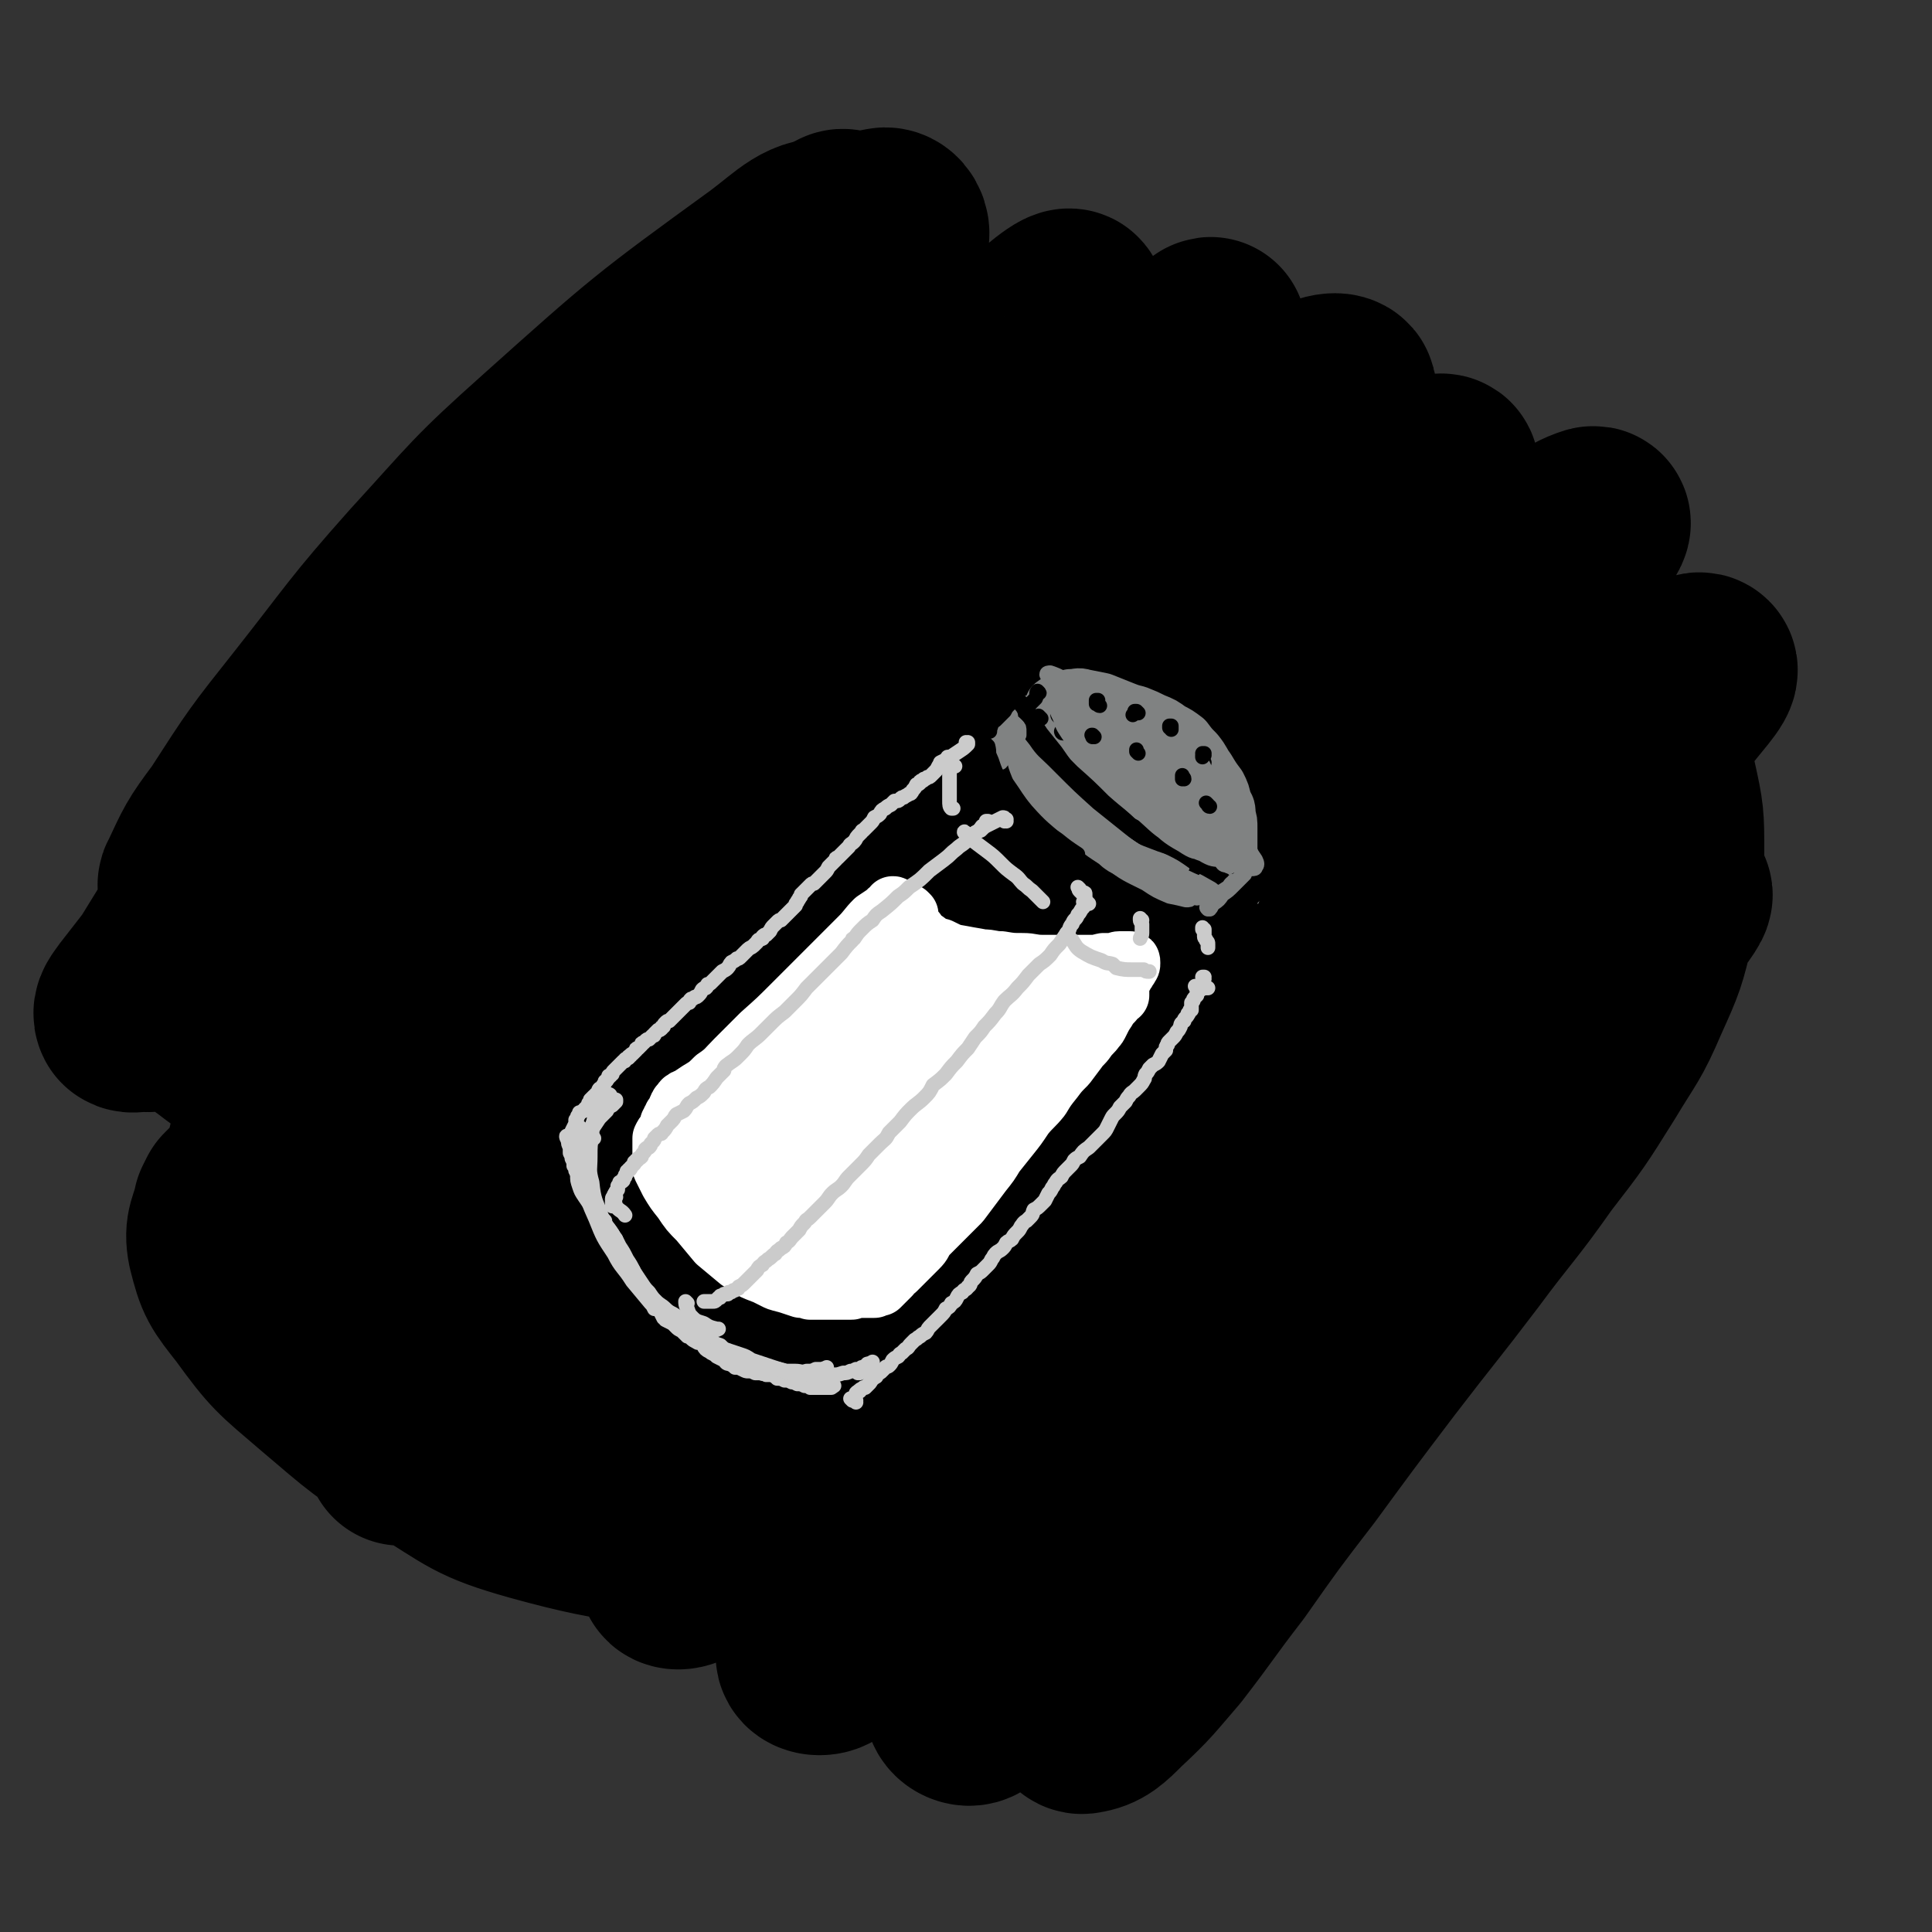 <svg viewBox='0 0 1054 1054' version='1.1' xmlns='http://www.w3.org/2000/svg' xmlns:xlink='http://www.w3.org/1999/xlink'><rect x="0" y="0" width="1054" height="1054" fill="#333333" stroke="none"/><g fill='none' stroke='rgb(0,0,0)' stroke-width='105' stroke-linecap='round' stroke-linejoin='round'><path d='M519,217c0,0 0,-1 -1,-1 -18,13 -18,13 -35,27 -27,23 -26,24 -52,48 -28,27 -30,25 -57,54 -53,57 -52,58 -103,119 -17,21 -16,22 -33,43 -12,15 -20,26 -25,29 -4,2 3,-10 7,-19 12,-22 12,-22 25,-43 19,-33 19,-33 40,-65 25,-40 26,-39 53,-78 7,-10 7,-10 14,-19 26,-35 26,-35 52,-69 35,-47 36,-46 70,-93 7,-10 9,-10 13,-21 1,-3 -1,-7 -4,-7 -8,1 -10,4 -19,9 -18,11 -18,11 -36,23 -27,18 -27,18 -52,37 -30,24 -30,24 -59,49 -30,27 -31,27 -59,56 -29,30 -28,31 -55,63 -25,30 -24,30 -48,61 -17,22 -17,22 -34,45 -7,9 -6,10 -14,19 0,0 -2,-1 -1,-2 8,-17 8,-18 20,-34 20,-31 20,-31 43,-60 30,-38 29,-39 61,-75 33,-36 32,-37 69,-70 57,-51 58,-52 120,-97 16,-12 22,-20 36,-18 10,1 15,12 13,24 -4,21 -10,22 -23,42 -21,30 -23,29 -46,59 -29,37 -30,37 -59,75 -33,42 -33,42 -65,86 -29,41 -28,41 -56,84 -22,34 -23,33 -44,68 -13,22 -14,22 -25,45 -4,9 -8,17 -6,20 2,2 8,-4 14,-11 22,-23 21,-24 41,-49 33,-42 32,-43 66,-84 41,-49 41,-49 84,-97 42,-45 42,-46 86,-89 60,-59 61,-58 123,-115 12,-11 26,-23 26,-19 -1,4 -13,17 -27,34 -19,21 -19,21 -38,41 -8,9 -9,9 -17,17 -37,41 -38,40 -73,83 -41,48 -41,48 -79,99 -35,48 -35,48 -68,97 -27,40 -26,41 -51,82 -16,26 -17,26 -31,53 -4,9 -9,18 -6,18 3,1 10,-6 17,-15 22,-25 22,-26 42,-52 34,-43 32,-44 66,-85 40,-49 39,-49 82,-96 79,-88 80,-88 162,-173 28,-30 29,-30 59,-57 18,-16 22,-19 38,-31 2,-1 -2,2 -3,4 -15,18 -15,19 -30,37 -21,24 -21,23 -42,47 -9,9 -9,9 -17,19 -38,44 -39,44 -76,89 -42,52 -42,52 -81,105 -38,51 -38,51 -74,104 -32,47 -32,47 -61,95 -22,36 -21,37 -41,74 -9,17 -12,23 -16,34 -1,3 3,-3 6,-7 3,-3 3,-4 6,-8 21,-32 20,-32 42,-64 34,-49 33,-49 69,-97 41,-54 41,-54 86,-105 85,-96 85,-97 176,-188 55,-56 56,-56 115,-105 4,-4 14,-5 12,-1 -10,16 -18,20 -35,39 -30,34 -30,33 -60,67 -39,46 -40,46 -77,93 -43,55 -43,56 -84,113 -38,54 -37,55 -73,110 -29,43 -30,42 -56,86 -24,43 -28,47 -44,88 -1,4 6,4 10,2 15,-10 15,-13 28,-27 20,-23 19,-24 38,-48 24,-32 24,-32 47,-64 28,-36 27,-36 55,-72 30,-39 30,-39 61,-79 33,-41 32,-41 66,-81 31,-37 31,-38 64,-73 26,-29 26,-29 54,-57 18,-19 18,-19 38,-37 10,-9 10,-10 20,-18 2,-1 5,-1 4,0 -6,9 -8,11 -17,22 -19,25 -19,25 -38,50 -31,38 -32,38 -62,76 -37,50 -37,50 -73,101 -40,56 -41,56 -78,113 -62,94 -60,95 -120,189 -16,24 -21,26 -31,48 -2,3 5,3 7,0 20,-21 19,-23 37,-48 29,-39 28,-40 57,-80 36,-49 36,-49 73,-98 40,-51 39,-52 81,-101 73,-85 73,-85 150,-167 25,-27 26,-26 54,-49 20,-16 32,-25 42,-28 4,-1 -6,10 -13,20 -17,22 -18,22 -36,44 -6,8 -6,7 -12,15 -30,36 -31,36 -60,72 -27,33 -27,33 -53,67 -9,12 -10,12 -19,25 -69,101 -70,100 -138,202 -27,40 -28,40 -51,81 -24,44 -27,48 -44,91 -1,3 5,4 8,2 15,-13 15,-15 29,-32 25,-31 24,-31 48,-63 32,-42 31,-43 63,-85 36,-47 35,-48 72,-93 36,-44 36,-45 74,-86 61,-65 62,-64 126,-127 20,-19 20,-19 41,-36 12,-10 22,-19 24,-17 2,2 -8,12 -17,24 -19,24 -20,23 -40,47 -28,35 -28,35 -57,69 -35,42 -36,41 -71,83 -36,46 -36,45 -71,92 -32,44 -32,44 -61,90 -40,64 -41,63 -77,129 -7,13 -9,16 -10,29 -1,3 4,6 7,4 14,-8 14,-11 26,-25 21,-27 20,-29 40,-57 20,-28 20,-28 40,-56 7,-10 7,-10 14,-20 32,-41 30,-42 64,-81 59,-69 61,-68 123,-134 21,-22 21,-22 43,-43 16,-15 26,-25 33,-28 3,-1 -6,10 -13,20 -17,23 -18,23 -35,46 -27,34 -27,34 -53,69 -32,40 -32,40 -64,80 -30,40 -31,40 -60,81 -42,58 -43,58 -83,118 -9,13 -10,14 -17,28 -1,3 -1,8 2,7 7,-1 10,-4 17,-11 15,-14 15,-15 28,-30 17,-22 16,-22 33,-44 19,-27 19,-27 39,-53 22,-30 22,-30 44,-59 23,-30 23,-29 45,-58 20,-27 21,-26 40,-53 17,-22 17,-22 32,-46 12,-20 13,-19 22,-40 9,-20 9,-20 14,-41 5,-19 5,-19 5,-38 0,-18 0,-19 -4,-37 -2,-8 -3,-7 -7,-15 -2,-2 -1,-2 -3,-4 -7,-7 -7,-8 -15,-14 -6,-6 -7,-5 -14,-10 -3,-2 -3,-2 -6,-4 -9,-6 -9,-6 -19,-12 -3,-3 -3,-3 -6,-5 -15,-10 -14,-11 -29,-20 -16,-10 -16,-9 -33,-17 -15,-7 -15,-7 -31,-14 -15,-6 -16,-5 -31,-10 -16,-5 -16,-5 -32,-9 -17,-4 -17,-5 -34,-6 -19,-2 -19,-4 -38,-1 -22,3 -23,3 -44,13 -27,14 -26,16 -51,34 -31,23 -30,23 -59,48 -30,26 -30,26 -59,53 -28,27 -27,28 -54,55 -25,25 -25,25 -51,49 -20,18 -20,18 -42,35 -13,10 -13,12 -28,19 -6,3 -11,5 -13,1 -4,-6 -2,-11 1,-21 6,-23 7,-23 16,-44 13,-31 14,-31 29,-62 18,-37 19,-37 39,-72 22,-40 22,-41 46,-80 22,-36 22,-36 45,-71 19,-28 20,-28 40,-56 13,-19 13,-19 26,-39 6,-10 8,-10 12,-21 1,-2 0,-5 -2,-4 -7,3 -8,6 -16,13 -17,14 -17,14 -34,28 -23,20 -23,20 -46,40 -26,23 -27,22 -52,46 -27,25 -28,24 -54,50 -27,28 -28,28 -52,59 -44,57 -43,58 -84,117 -9,13 -8,14 -17,27 -8,13 -8,13 -16,26 -7,9 -7,9 -14,18 -2,3 -4,5 -3,7 1,1 4,0 7,0 8,1 8,-2 15,0 15,5 16,5 29,15 18,13 17,14 33,30 20,20 20,20 40,41 20,23 20,23 40,47 17,21 16,21 33,43 13,18 13,19 27,37 10,14 9,15 21,28 6,8 7,8 15,14 4,3 5,4 10,4 1,1 2,-1 2,-3 1,-6 0,-6 -1,-12 -4,-11 -4,-11 -9,-21 -9,-16 -9,-16 -18,-30 -12,-18 -12,-18 -25,-35 -16,-20 -16,-21 -34,-39 -16,-16 -17,-15 -35,-29 -4,-3 -4,-3 -9,-4 -15,-5 -15,-6 -30,-8 -10,-1 -10,1 -20,2 -3,0 -3,0 -6,1 -7,3 -7,4 -15,7 -2,1 -2,1 -4,3 -5,5 -5,5 -10,10 -1,2 -1,2 -2,4 -2,10 -5,11 -3,21 4,16 5,17 16,31 16,22 17,22 38,40 26,22 26,23 56,41 28,17 28,20 60,29 54,15 56,10 112,19 26,4 26,2 51,6 23,4 23,5 46,9 20,4 20,5 40,8 16,3 16,2 32,3 14,1 14,2 28,2 12,-1 12,-1 23,-4 9,-2 9,-3 17,-7 5,-2 5,-2 9,-4 '/></g>
<g fill='none' stroke='rgb(255,255,255)' stroke-width='32' stroke-linecap='round' stroke-linejoin='round'><path d='M485,505c0,0 -1,0 -1,-1 0,0 0,1 0,1 1,0 1,0 1,-1 0,0 0,0 0,0 0,0 0,0 0,0 -1,1 -1,1 -2,2 -3,2 -3,2 -5,5 -4,5 -4,6 -8,11 -6,8 -7,8 -13,16 -9,11 -9,10 -18,21 -10,13 -10,14 -20,27 -11,13 -11,13 -21,26 -8,9 -8,9 -16,19 -4,4 -4,4 -8,8 0,0 -1,0 -1,0 1,-1 2,-2 3,-4 1,-1 1,-1 2,-2 '/><path d='M496,499c0,0 -1,-1 -1,-1 0,0 0,1 0,1 0,0 0,0 0,0 1,2 1,2 2,4 1,3 1,3 3,5 2,3 2,3 5,5 4,3 4,3 8,4 6,3 6,3 12,4 5,1 6,1 11,2 5,0 5,1 10,1 6,1 6,1 12,1 5,0 5,1 11,1 5,0 5,0 10,0 4,0 4,0 9,0 3,0 3,0 7,0 3,0 3,0 7,-1 2,0 2,0 5,0 2,0 2,-1 4,-1 2,0 2,0 3,0 1,0 1,0 2,0 1,0 1,0 1,1 0,0 0,0 0,0 0,1 0,1 0,1 0,1 -1,1 -1,2 -1,1 -1,2 -2,3 -1,2 -1,2 -3,4 -2,3 -2,4 -4,7 -3,5 -3,5 -7,10 -5,7 -6,7 -11,14 -8,9 -8,9 -16,18 -9,10 -9,10 -18,20 -9,11 -9,11 -18,21 -7,8 -7,8 -16,16 -6,5 -6,5 -13,10 -4,3 -4,3 -8,5 -2,1 -3,1 -5,2 -1,1 -1,1 -2,2 -1,1 -1,2 -2,3 -2,1 -2,1 -3,3 -2,2 -2,2 -4,5 -2,2 -1,3 -4,5 -1,3 -2,2 -4,5 -1,1 -1,2 -3,3 -1,1 -1,1 -3,2 -1,0 -1,0 -2,0 -1,0 -1,0 -2,-1 0,0 0,0 0,0 '/><path d='M490,524c-1,0 -1,-1 -1,-1 -1,0 0,0 0,0 -3,2 -3,1 -6,3 -4,3 -3,4 -7,7 -5,5 -6,5 -10,10 -6,7 -6,7 -12,14 -6,8 -6,8 -12,16 -7,9 -6,10 -13,19 -7,9 -7,9 -13,18 -6,7 -6,7 -11,15 -2,4 -2,4 -5,8 -1,2 -2,3 -2,3 1,0 2,-1 4,-2 5,-4 5,-4 10,-7 8,-6 8,-6 15,-13 9,-7 9,-7 17,-15 8,-7 8,-7 16,-14 8,-6 8,-6 15,-13 7,-6 7,-6 13,-12 6,-5 6,-5 11,-11 4,-4 4,-4 7,-7 1,-1 2,-3 2,-3 0,0 0,1 -1,2 -3,4 -3,3 -7,7 -5,6 -5,6 -10,12 -7,7 -7,7 -14,15 -7,9 -8,9 -15,18 -7,10 -7,10 -14,21 -6,10 -6,10 -12,20 -5,8 -5,7 -10,15 -2,5 -3,5 -4,9 0,1 0,0 1,0 4,-4 4,-5 7,-9 7,-9 7,-9 14,-18 10,-12 10,-13 20,-25 12,-13 12,-13 23,-26 10,-10 10,-11 20,-21 7,-7 8,-7 15,-13 4,-3 5,-3 9,-6 1,0 1,-2 2,-2 1,0 1,2 1,2 -2,4 -2,4 -4,7 -4,5 -5,5 -9,10 -8,8 -8,8 -15,17 -10,11 -10,11 -19,22 -12,14 -11,14 -22,28 -11,14 -11,14 -21,28 -8,10 -8,10 -16,21 -3,5 -4,6 -6,9 0,1 1,0 2,-1 6,-6 6,-6 12,-12 9,-11 9,-12 19,-23 13,-13 13,-13 25,-27 14,-14 14,-14 28,-27 12,-11 12,-10 24,-20 8,-7 8,-7 16,-13 4,-3 4,-3 9,-5 2,-1 2,-2 4,-2 0,0 1,-1 1,0 0,0 0,1 0,2 -1,1 -1,1 -1,2 -3,3 -3,3 -5,6 -1,1 -1,1 -2,2 -5,7 -5,7 -11,14 -6,8 -6,8 -12,16 -2,3 -3,3 -5,6 -9,11 -9,11 -18,22 -15,19 -15,19 -31,39 -8,11 -8,11 -17,22 -2,3 -4,6 -4,6 0,0 1,-3 4,-6 5,-9 5,-9 11,-18 9,-12 9,-13 19,-25 12,-13 12,-13 24,-26 11,-12 12,-12 23,-23 9,-8 9,-8 18,-16 7,-6 7,-6 14,-12 5,-5 5,-5 10,-10 4,-4 5,-4 9,-8 3,-3 3,-3 6,-6 2,-2 2,-2 4,-4 0,0 1,-1 0,-1 -1,2 -1,2 -3,4 -4,3 -4,4 -7,7 -4,3 -4,3 -7,6 -1,1 -1,1 -2,2 -5,6 -6,6 -11,12 -5,7 -5,7 -11,14 -7,8 -7,8 -13,17 -6,9 -6,10 -13,19 -7,10 -8,10 -16,20 -7,8 -6,8 -13,16 -5,6 -5,6 -11,11 -2,3 -3,3 -5,4 0,1 -1,-1 0,-1 2,-5 3,-5 6,-9 5,-7 5,-7 11,-14 7,-9 7,-9 15,-18 9,-11 9,-11 17,-22 8,-10 8,-10 16,-20 6,-7 6,-7 12,-15 4,-3 3,-3 7,-7 0,0 1,-1 1,0 -3,4 -3,5 -7,10 -5,7 -5,7 -11,13 -8,10 -8,10 -17,19 -11,11 -10,12 -22,22 -8,7 -9,7 -18,13 -5,3 -5,3 -10,5 '/><path d='M484,512c-1,0 -1,0 -1,-1 -1,0 0,0 0,-1 1,0 1,0 1,0 0,-2 1,-2 1,-3 0,0 0,0 0,0 -1,1 -1,1 -3,2 -2,3 -2,3 -5,6 -3,4 -3,4 -7,8 -5,4 -5,4 -10,8 -5,5 -5,6 -11,11 -6,7 -6,7 -12,14 -8,8 -8,8 -15,16 -7,6 -7,6 -15,13 -6,5 -6,5 -12,10 -4,3 -5,2 -9,5 -3,1 -3,1 -6,2 -1,0 -1,0 -2,1 0,0 0,0 -1,0 0,1 0,1 0,1 0,1 0,1 0,2 0,1 0,1 0,1 2,-1 3,-1 4,-3 4,-3 4,-4 8,-8 5,-6 5,-6 10,-13 7,-7 7,-7 13,-14 8,-9 9,-8 16,-16 8,-8 8,-8 15,-16 7,-7 7,-7 14,-14 6,-6 6,-6 12,-12 4,-4 4,-5 8,-9 3,-2 3,-2 6,-4 2,-2 2,-2 4,-3 0,-1 1,-1 0,-1 0,1 -1,1 -2,2 -3,3 -3,3 -6,6 -4,4 -4,4 -8,8 -5,5 -5,5 -10,10 -7,7 -7,6 -14,13 -7,7 -7,7 -15,15 -8,8 -8,8 -17,16 -7,7 -7,7 -14,14 -5,5 -5,6 -11,10 -4,4 -4,4 -9,7 -3,2 -3,2 -6,4 -1,0 -1,0 -2,1 -1,0 -1,1 -1,1 -1,1 -1,1 -1,1 -1,1 -1,1 -1,2 -1,1 -1,1 -1,3 -1,1 -1,1 -2,2 0,1 0,1 -1,2 0,1 0,1 -1,2 0,0 0,0 0,0 0,1 0,1 0,1 0,2 0,2 0,3 1,2 1,2 2,3 1,3 1,3 2,6 2,3 2,3 4,5 1,3 1,3 3,6 2,2 3,2 5,5 3,3 3,3 5,6 3,3 3,3 6,6 3,4 3,4 6,7 4,4 4,3 8,6 3,3 3,3 6,6 1,1 1,1 2,2 4,2 3,2 7,4 3,2 3,2 6,3 0,0 0,0 1,0 2,1 2,1 4,2 1,0 1,0 2,0 2,1 2,1 3,1 2,0 2,0 3,0 1,0 1,0 2,0 0,0 0,0 0,0 0,0 0,0 0,-1 -2,-2 -2,-2 -4,-3 -3,-3 -3,-3 -6,-6 -5,-4 -5,-4 -9,-8 -6,-5 -6,-5 -12,-11 -6,-6 -6,-6 -11,-12 -4,-4 -4,-4 -8,-8 -4,-5 -4,-5 -9,-10 -3,-2 -3,-2 -6,-5 -2,-2 -2,-2 -4,-4 -2,-1 -2,-2 -4,-2 -2,-1 -2,-1 -4,0 -1,1 -1,1 -2,3 -1,1 -1,1 -2,3 0,2 0,2 0,4 0,3 0,3 0,6 0,3 -1,3 0,6 2,4 2,4 4,8 3,5 3,5 7,10 4,6 4,6 9,11 5,6 5,6 10,12 6,5 6,5 12,10 5,3 5,4 10,6 5,2 5,2 11,3 5,1 5,0 10,0 5,1 5,1 9,0 4,0 4,0 8,0 3,0 3,0 6,0 1,0 1,0 3,1 0,0 0,0 1,1 0,0 0,0 0,0 -1,-2 -1,-2 -3,-3 -2,-2 -2,-2 -4,-4 -3,-3 -3,-3 -7,-6 -5,-4 -5,-4 -10,-8 -7,-4 -7,-4 -13,-9 -7,-5 -7,-4 -14,-9 -6,-5 -6,-5 -12,-10 -4,-4 -4,-4 -9,-8 -4,-3 -3,-4 -7,-7 -3,-1 -3,-2 -6,-3 -2,-1 -2,-1 -5,-1 -2,-1 -2,-1 -4,-1 -2,-1 -2,-1 -3,0 -1,0 -1,1 -1,2 0,2 0,2 0,3 0,3 0,3 1,5 1,4 2,3 4,7 4,4 4,4 7,9 4,5 4,5 8,9 4,5 4,5 8,9 4,4 4,4 8,8 4,3 4,3 8,7 4,3 4,3 9,6 4,2 4,2 8,4 3,1 4,1 7,2 3,1 3,1 6,2 2,0 2,0 5,1 2,0 2,0 5,0 3,0 3,0 5,0 3,0 3,0 6,0 0,0 0,0 1,0 2,0 2,0 5,0 1,0 1,0 3,-1 2,0 2,0 4,0 2,0 2,0 4,0 1,0 1,0 2,0 2,-1 2,-1 3,-1 1,-1 1,-1 2,-2 2,-2 2,-2 4,-4 1,-2 1,-2 3,-3 2,-2 2,-2 4,-4 2,-2 2,-2 4,-4 2,-2 2,-2 4,-4 3,-3 2,-3 4,-6 3,-3 3,-3 6,-6 3,-3 3,-3 6,-6 4,-4 4,-4 7,-7 3,-4 3,-4 6,-8 3,-4 3,-4 6,-8 4,-5 4,-5 7,-10 4,-5 4,-5 8,-10 4,-5 4,-5 8,-11 4,-5 5,-5 9,-10 3,-5 3,-5 7,-10 3,-4 3,-4 7,-8 3,-4 3,-4 6,-8 2,-3 3,-3 5,-6 2,-3 3,-3 5,-6 1,-1 1,-1 2,-3 2,-4 2,-4 4,-7 1,-2 1,-2 3,-4 1,-1 1,-1 1,-2 1,-1 1,-1 2,-2 1,-1 1,-1 1,-1 0,-1 0,0 0,-1 0,0 0,0 0,0 0,1 0,1 0,1 0,0 0,0 0,0 0,1 0,1 0,1 -1,0 -1,0 -1,0 0,1 0,1 0,0 0,0 0,0 -1,0 '/></g>
<g fill='none' stroke='rgb(128,130,130)' stroke-width='32' stroke-linecap='round' stroke-linejoin='round'><path d='M573,408c0,0 -1,-1 -1,-1 1,1 2,2 4,4 3,3 3,3 6,5 4,4 4,4 8,8 3,2 3,2 7,4 4,2 4,2 8,4 4,2 4,2 7,4 4,2 4,2 7,3 2,2 2,2 4,3 1,1 1,1 2,2 0,0 0,1 0,1 0,0 0,0 0,0 -1,-2 -1,-2 -2,-3 -3,-2 -3,-2 -6,-4 -5,-3 -5,-3 -9,-6 -5,-4 -5,-3 -10,-7 -5,-4 -5,-4 -9,-8 -5,-3 -5,-3 -9,-6 -4,-3 -4,-3 -7,-7 -3,-2 -3,-3 -5,-6 -1,-1 -1,-1 -2,-3 -1,0 -1,-1 -1,0 1,1 1,2 2,4 3,4 3,4 6,7 4,5 4,5 8,9 5,5 5,5 11,10 5,4 6,4 12,8 6,4 6,4 12,8 5,4 5,4 10,8 4,3 4,3 8,6 3,3 3,3 6,5 2,2 1,2 4,4 0,0 0,0 1,0 1,1 1,1 2,3 1,0 0,0 1,1 0,0 0,0 0,0 1,0 1,0 1,0 0,0 0,1 0,1 0,0 0,0 0,-1 0,0 0,0 0,-1 0,0 0,0 0,0 -2,-2 -2,-2 -4,-3 -3,-2 -3,-2 -6,-4 -4,-4 -4,-4 -9,-7 -4,-3 -5,-3 -9,-7 -2,-1 -2,-1 -4,-2 -7,-5 -7,-5 -14,-11 -5,-4 -6,-4 -11,-8 -4,-4 -4,-4 -8,-8 -3,-3 -3,-3 -6,-7 -1,-2 -1,-2 -3,-4 -1,-1 -1,-1 -1,-1 -1,0 -1,1 -1,1 1,2 0,2 1,4 2,3 3,3 6,6 6,4 5,4 11,9 7,5 7,5 15,10 7,4 7,4 15,9 6,5 6,5 12,10 4,3 4,4 9,7 3,3 3,3 6,5 2,1 2,1 4,1 0,0 1,0 1,0 1,-1 0,-1 0,-2 0,-1 0,-1 0,-1 '/><path d='M577,400c0,0 0,0 -1,-1 0,0 1,0 1,0 0,-2 0,-2 0,-4 0,-1 0,-2 1,-3 1,-2 2,-2 3,-3 3,-1 3,-1 6,-1 4,0 4,0 8,1 4,0 4,0 8,1 5,2 5,2 9,4 5,2 6,2 11,5 5,3 5,3 9,7 5,4 5,4 8,8 4,5 3,5 7,10 2,5 3,5 5,10 2,3 2,4 4,8 1,3 1,3 2,6 1,2 1,2 2,3 0,0 0,1 0,1 0,0 0,-1 0,-1 0,-1 0,-1 -1,-2 -1,-2 -1,-2 -2,-4 -3,-3 -3,-3 -6,-5 -3,-4 -3,-4 -7,-7 -5,-4 -5,-4 -10,-9 -5,-5 -5,-5 -11,-9 -6,-5 -6,-5 -12,-10 -5,-3 -5,-3 -10,-7 -3,-3 -3,-3 -7,-5 -2,-2 -2,-2 -4,-3 -2,0 -3,0 -5,0 -1,0 -1,0 -2,0 -1,0 -1,0 -1,0 0,0 0,0 0,0 1,-1 1,-1 2,-1 3,0 3,0 6,0 5,0 5,0 9,1 5,1 5,2 10,4 6,3 6,2 12,5 5,3 5,3 10,7 5,3 5,3 9,8 4,4 4,4 7,9 2,4 2,5 4,9 2,4 2,4 3,8 1,5 1,5 2,9 0,3 0,3 0,5 0,1 0,1 0,2 0,0 0,0 1,0 0,0 0,0 0,-1 0,-1 0,-1 0,-3 -1,-1 -1,-1 -1,-3 -1,-2 0,-3 -2,-5 -1,-3 -2,-3 -4,-5 -4,-4 -4,-4 -8,-8 -5,-5 -5,-5 -11,-10 -8,-6 -8,-6 -15,-11 -7,-5 -7,-5 -13,-9 -5,-3 -5,-3 -10,-5 -4,-2 -4,-1 -7,-2 -2,-1 -2,0 -5,-1 -1,0 -1,0 -2,-1 -2,-2 -2,-2 -3,-3 0,-1 0,-1 -1,-2 0,-1 0,-1 0,-2 1,-1 2,-1 3,-2 3,-1 3,-1 6,-2 4,0 4,-1 7,0 5,1 5,1 10,2 5,2 5,2 10,4 5,2 5,2 9,3 5,2 5,2 9,4 5,2 5,2 9,5 4,2 4,2 8,5 3,4 3,4 6,7 4,5 3,5 6,9 3,5 3,5 6,9 2,4 2,4 3,9 2,3 2,3 2,7 1,3 1,3 1,7 0,3 0,3 0,6 0,2 0,2 0,3 0,1 0,1 0,2 0,1 0,1 0,1 0,0 0,0 0,1 0,1 0,1 0,2 -1,1 -1,0 -1,2 -1,0 0,0 -1,1 0,1 0,1 -1,2 -1,0 -1,0 -1,0 -1,0 -1,0 -1,0 0,0 0,0 0,0 -1,-1 -1,-1 -1,-1 -1,0 -1,0 -2,0 '/></g>
<g fill='none' stroke='rgb(0,0,0)' stroke-width='8' stroke-linecap='round' stroke-linejoin='round'><path d='M578,391c0,0 -1,0 -1,-1 0,0 0,1 1,1 0,0 0,0 0,0 0,0 1,0 1,0 0,0 0,0 0,0 1,-1 1,-1 1,-2 '/><path d='M598,385c-1,0 -1,-1 -1,-1 -1,0 0,0 0,0 0,0 0,0 0,0 0,0 0,0 0,0 0,1 -1,0 -1,0 0,0 1,0 1,0 0,1 -1,1 0,1 0,1 0,0 1,0 '/><path d='M598,416c0,0 -1,-1 -1,-1 0,0 1,0 1,1 0,0 0,0 -1,0 0,0 0,0 0,0 1,-1 1,-1 2,-1 '/><path d='M631,400c0,0 -1,-1 -1,-1 0,0 0,1 0,1 0,0 0,0 0,0 0,0 0,0 0,0 0,1 0,1 0,1 -1,2 -1,2 0,3 1,0 1,0 3,0 1,0 2,0 3,0 1,-1 1,-1 1,-2 1,-1 1,-1 0,-2 0,-1 0,-1 -1,-2 -1,-1 -1,-1 -3,-1 -1,0 -1,-1 -2,0 0,0 0,0 -1,1 0,0 0,0 0,1 '/><path d='M647,429c0,0 -1,-1 -1,-1 0,0 0,0 0,0 0,-1 0,-1 0,-2 0,0 0,0 0,-1 0,0 0,0 0,0 1,3 1,3 2,5 1,1 1,1 2,1 1,1 1,1 1,0 0,0 0,0 0,0 1,0 0,0 0,-1 0,0 1,0 0,-1 0,0 0,0 0,0 0,-1 0,-1 -1,-1 0,-1 0,-1 -1,-1 0,0 0,0 0,0 -1,0 -1,0 -1,0 '/><path d='M626,428c0,-1 0,-1 -1,-1 0,-1 1,0 1,0 0,0 0,0 0,0 0,0 0,0 0,0 0,0 0,0 1,-1 '/><path d='M657,416c0,0 -1,-1 -1,-1 0,0 0,0 0,1 0,0 0,0 0,0 0,0 0,0 0,0 0,0 0,0 0,0 1,1 1,0 1,0 '/><path d='M663,448c0,0 -1,-1 -1,-1 0,0 0,0 0,0 0,0 0,0 0,0 0,0 0,0 0,0 0,2 0,2 1,3 0,1 0,1 1,2 2,2 2,2 3,3 1,1 1,1 1,1 0,0 0,0 0,-1 0,-1 0,-2 0,-3 -1,-1 -1,-1 -2,-2 0,-1 -1,0 -1,-1 -1,-1 -1,-1 -2,-2 -2,0 -1,-1 -3,-1 0,-1 -1,-1 -1,-1 -1,1 -1,1 -2,2 '/><path d='M642,443c0,0 -1,-1 -1,-1 0,0 0,0 1,0 0,0 -1,0 -1,0 0,0 1,0 1,0 0,0 0,0 0,1 0,0 0,0 0,0 '/><path d='M600,391c0,0 -1,-1 -1,-1 0,0 0,1 0,1 0,0 -1,-1 -1,-1 0,0 0,0 -1,0 0,0 0,-1 0,-1 -1,0 -1,0 -1,1 0,1 -1,2 0,3 1,2 1,2 2,4 2,2 2,2 4,3 1,0 1,0 2,0 1,0 2,1 2,0 1,0 0,0 1,-1 0,-1 -1,-1 -1,-1 0,-1 0,-1 0,-1 -1,-2 0,-2 -1,-3 -2,-2 -2,-2 -3,-4 -2,-2 -2,-2 -4,-4 0,-1 0,-2 -1,-3 0,0 0,0 0,0 '/><path d='M580,400c-1,0 -1,-1 -1,-1 0,0 0,0 0,0 0,0 0,0 1,0 0,0 0,0 1,0 '/><path d='M621,424c0,0 -1,-1 -1,-1 0,0 1,1 0,1 0,1 0,2 -1,2 -1,0 -1,0 -1,0 -1,0 -1,0 -2,0 '/><path d='M567,378c0,0 -1,-1 -1,-1 -1,1 0,2 -1,4 -1,1 -1,1 -2,2 -1,1 -1,1 -2,2 0,0 0,0 0,1 0,1 0,1 0,3 0,0 0,0 0,0 '/><path d='M560,387c0,0 0,-1 -1,-1 0,1 1,1 1,3 2,4 2,4 5,8 3,5 3,5 8,10 6,8 6,8 12,14 9,8 9,8 17,16 9,8 9,7 17,15 7,6 7,6 13,13 4,4 4,4 8,9 1,2 1,2 3,4 '/><path d='M558,384c0,0 -1,-1 -1,-1 0,0 0,1 0,2 1,3 0,3 1,6 0,1 -1,1 0,2 3,6 3,6 7,11 4,6 5,6 10,11 2,2 2,2 4,4 10,10 10,10 20,19 10,8 10,8 20,16 8,6 9,6 17,12 7,4 7,4 14,8 5,3 5,3 11,6 3,1 3,1 6,2 2,1 2,1 3,2 0,0 0,0 0,0 '/><path d='M549,405c0,0 -1,-2 -1,-1 0,2 0,3 1,6 2,5 3,5 6,9 6,7 6,7 11,14 9,9 9,9 17,18 10,10 10,10 21,19 9,7 9,7 19,13 8,4 8,4 16,8 7,2 7,2 13,4 5,1 5,1 11,2 1,0 1,0 3,0 '/><path d='M628,463c0,0 -1,-1 -1,-1 1,0 1,1 2,2 3,2 3,2 6,4 4,2 4,2 9,4 5,2 5,2 10,3 5,1 5,0 9,0 4,1 4,1 7,1 2,0 2,0 4,1 2,0 2,0 3,0 1,0 1,0 1,0 0,0 0,0 0,0 '/><path d='M673,474c-1,0 -1,0 -1,-1 -1,0 0,1 0,1 0,0 0,0 1,0 2,0 2,0 4,0 1,0 1,-1 3,-1 0,0 0,0 1,-1 0,0 0,0 0,0 '/></g>
<g fill='none' stroke='rgb(128,130,130)' stroke-width='8' stroke-linecap='round' stroke-linejoin='round'><path d='M560,414c0,0 0,-1 -1,-1 0,0 0,0 0,0 -1,0 -1,-1 -1,0 -1,1 -1,2 -1,3 3,4 4,4 7,7 3,3 3,3 7,6 8,6 8,6 16,12 7,6 7,6 14,11 5,4 5,4 11,7 7,5 7,5 15,8 5,2 6,2 11,4 4,1 4,1 7,2 '/><path d='M571,423c0,0 -1,-1 -1,-1 0,1 0,2 1,3 2,3 2,3 5,6 6,5 6,5 12,10 9,7 9,7 18,14 9,6 9,6 18,12 7,4 7,5 14,8 6,3 6,2 12,5 7,3 7,3 13,6 6,2 6,2 13,3 3,1 3,1 7,2 '/><path d='M571,423c0,0 -1,-1 -1,-1 0,1 0,2 1,4 0,3 -1,3 0,6 2,4 3,4 6,8 6,5 6,5 12,9 9,7 9,6 18,12 9,6 9,6 18,11 8,4 7,4 15,8 5,2 5,2 11,3 3,1 3,1 7,1 1,0 2,0 3,0 0,0 0,0 0,0 '/><path d='M555,396c0,0 -1,-1 -1,-1 0,0 0,1 0,1 0,0 0,0 0,1 -1,1 -1,1 0,3 0,3 1,3 2,7 2,4 2,4 4,9 5,7 4,8 10,15 7,8 7,9 15,16 9,9 10,9 20,16 8,6 9,6 18,11 6,3 6,3 12,5 4,1 4,0 7,0 2,0 1,0 3,-1 '/><path d='M554,407c0,0 0,0 -1,-1 0,0 0,0 0,0 -1,1 -1,1 -1,2 0,2 0,3 1,5 1,5 1,5 3,10 5,7 5,8 10,14 8,9 9,9 18,17 10,9 10,9 21,16 9,7 10,7 20,12 6,4 6,4 13,7 5,1 5,1 9,2 2,0 2,0 3,-1 1,-1 0,-1 0,-2 '/><path d='M551,401c0,0 0,-1 -1,-1 0,0 0,0 0,0 0,1 0,1 0,1 0,3 -1,3 0,6 0,0 1,0 1,1 3,6 3,6 6,12 6,9 6,9 12,17 9,9 9,9 18,18 7,7 7,7 15,13 2,2 2,2 5,4 8,4 8,5 17,9 5,2 6,2 12,4 4,1 4,1 8,1 1,0 1,0 3,0 2,0 2,0 5,0 1,0 1,0 2,0 0,0 0,0 1,1 0,0 0,0 0,0 -1,0 -1,0 -1,0 -1,0 -1,-1 -1,-1 -1,0 -1,0 -1,-1 0,0 0,0 0,0 1,0 1,0 2,-1 0,-1 0,-1 1,-2 1,-1 1,-1 2,-2 2,-2 2,-2 3,-3 2,-1 2,-1 3,-2 1,0 1,0 1,0 '/><path d='M665,475c0,-1 -1,-2 -1,-1 -1,1 -1,1 -3,4 -1,2 0,2 -2,4 -1,2 -1,1 -2,2 0,1 0,1 0,1 0,0 0,-1 0,-1 2,-1 2,-1 4,-3 2,-2 2,-2 4,-4 1,-1 1,-1 3,-2 0,-1 0,-1 1,-1 0,-1 0,-1 0,-1 -1,1 -2,0 -3,1 -2,2 -2,3 -4,5 -3,3 -3,3 -5,6 -2,2 -2,2 -3,4 -1,0 0,1 -1,1 0,0 0,0 0,0 0,-1 0,-1 0,-2 0,-2 0,-2 -1,-3 '/><path d='M556,401c0,0 -1,0 -1,-1 0,0 1,1 1,1 0,0 0,0 0,0 -1,-1 -1,0 -2,0 -1,0 -1,-1 -2,0 -2,0 -2,0 -4,1 -1,2 -1,2 -2,5 0,2 0,2 0,5 -1,2 -1,2 0,4 0,0 0,0 0,0 1,-1 1,-2 2,-4 1,-2 1,-2 3,-5 1,-2 2,-2 3,-4 1,-1 1,-1 2,-2 0,-1 0,-1 0,-2 0,-2 0,-2 -1,-3 -1,-1 -1,-1 -2,-2 -2,-1 -2,0 -4,-1 -2,0 -2,0 -3,0 -2,1 -2,1 -3,2 -1,1 -1,1 -1,2 0,2 0,2 0,4 1,1 1,2 2,2 0,1 1,1 2,1 1,-1 1,-2 2,-3 1,-3 1,-3 2,-5 1,-2 1,-2 1,-4 0,-1 1,-1 0,-2 0,0 -1,0 -1,0 -2,-1 -2,-1 -4,0 -2,0 -2,1 -3,2 -1,1 -2,1 -2,3 -1,2 -1,2 -1,4 0,3 0,3 0,7 '/></g>
<g fill='none' stroke='rgb(0,0,0)' stroke-width='8' stroke-linecap='round' stroke-linejoin='round'><path d='M554,381c0,0 -1,-1 -1,-1 0,0 0,1 0,1 0,0 0,0 0,1 -1,1 -1,1 -2,2 -2,2 -2,2 -3,4 -3,3 -3,3 -5,5 -3,2 -3,2 -5,4 -1,2 -2,1 -3,3 0,1 0,1 0,3 -1,1 -1,1 0,2 0,0 0,-1 1,-1 '/><path d='M559,368c-1,0 -1,0 -1,-1 -1,0 0,1 0,1 -2,2 -2,2 -4,4 -2,3 -2,3 -4,6 -3,4 -3,3 -6,8 -2,3 -1,3 -3,7 0,2 0,2 -1,5 0,0 0,0 0,1 '/><path d='M536,397c0,0 0,-1 -1,-1 0,0 1,1 1,2 0,1 0,1 0,1 0,3 0,4 1,7 1,4 2,4 4,9 2,6 2,6 5,12 4,6 4,7 9,12 5,6 5,5 10,10 6,5 6,5 12,9 5,4 5,4 11,8 '/><path d='M539,407c0,0 0,0 -1,-1 0,0 1,1 1,1 1,4 0,4 1,7 3,7 3,7 6,12 3,6 3,6 7,11 8,10 8,10 17,20 7,8 7,8 15,16 4,3 4,3 8,5 '/><path d='M675,482c0,0 -1,0 -1,-1 0,0 1,1 1,1 0,0 0,0 0,0 0,1 0,1 0,1 0,1 0,1 -1,2 -1,1 -1,1 -1,3 -1,2 -1,2 -2,4 -1,2 0,2 -2,4 0,2 -1,2 -2,2 0,0 -1,0 -1,0 0,0 0,-1 1,-1 1,-2 2,-2 4,-3 3,-2 3,-2 6,-4 3,-2 3,-2 6,-3 2,-2 2,-2 3,-3 1,-1 1,-1 1,-2 0,-1 0,-1 0,-1 0,-1 -1,-1 -2,0 -2,1 -1,2 -4,4 -2,2 -3,2 -6,4 -3,2 -3,1 -7,4 -3,2 -3,2 -5,4 -1,2 -2,3 -1,4 0,1 1,1 2,1 3,0 3,0 6,-1 4,-2 4,-2 7,-5 4,-3 4,-3 6,-6 2,-2 2,-2 3,-5 0,-1 0,-1 0,-2 0,0 -1,0 -1,0 -1,2 -1,2 -2,5 -2,3 -1,3 -3,6 -1,3 -2,2 -4,5 -1,2 -1,2 -2,4 -1,0 -1,1 -1,1 1,1 2,0 3,0 3,0 3,1 5,0 3,-1 3,-1 4,-3 1,-1 0,-2 1,-4 '/><path d='M568,392c-1,-1 -1,-1 -1,-1 -1,-1 0,0 0,0 0,0 0,0 -1,0 0,0 0,0 -1,0 0,0 0,0 -1,0 0,1 0,2 0,3 2,3 2,3 4,6 4,5 4,5 8,10 5,7 5,8 11,14 6,8 6,8 14,15 7,6 8,5 16,11 2,1 2,1 4,2 8,5 8,5 16,10 8,4 8,4 15,9 6,3 6,3 13,7 3,2 3,3 7,5 2,1 3,0 5,0 1,0 1,-1 2,-1 2,-1 2,-1 4,-2 '/></g>
<g fill='none' stroke='rgb(128,130,130)' stroke-width='8' stroke-linecap='round' stroke-linejoin='round'><path d='M598,402c0,-1 -1,-2 -1,-1 3,3 4,4 8,8 6,5 7,5 14,10 6,5 6,5 13,10 5,4 5,4 10,7 4,2 4,2 8,2 1,0 2,-1 2,-2 0,-2 0,-3 -1,-5 -2,-5 -3,-5 -6,-10 -5,-6 -5,-6 -10,-11 -7,-6 -7,-6 -14,-11 -9,-5 -9,-5 -18,-8 -5,-3 -6,-3 -11,-3 -2,0 -3,2 -4,4 0,4 0,5 2,9 2,6 2,6 6,12 5,7 5,8 12,14 7,7 8,7 16,13 7,5 7,6 14,9 5,2 6,2 11,2 3,0 4,0 6,-2 1,-2 1,-3 0,-6 -2,-5 -2,-6 -5,-10 -4,-7 -4,-7 -9,-13 -6,-7 -6,-7 -13,-12 -8,-7 -9,-6 -17,-11 -8,-5 -8,-5 -17,-9 -4,-2 -4,-2 -8,-3 -1,-1 -3,-2 -2,-1 0,3 1,4 3,7 5,7 5,7 11,14 8,9 9,9 17,17 3,3 3,2 5,5 7,7 7,7 14,14 7,7 6,7 14,14 5,4 6,5 11,7 1,0 2,-1 3,-2 0,-4 -1,-4 -2,-8 -3,-6 -3,-7 -7,-12 -5,-8 -5,-8 -11,-14 -7,-8 -7,-8 -15,-15 -9,-6 -9,-6 -19,-11 -7,-4 -7,-4 -15,-7 -5,-2 -5,-2 -10,-3 -2,0 -4,0 -4,1 0,2 0,4 2,7 5,8 6,7 12,14 10,10 10,10 20,18 10,9 10,9 21,18 7,6 7,7 15,11 5,3 6,3 10,2 2,0 3,-1 3,-4 0,-5 0,-5 -2,-10 -2,-6 -3,-6 -6,-11 -8,-11 -8,-11 -17,-21 -8,-8 -8,-8 -18,-14 -8,-5 -9,-6 -18,-10 -5,-2 -5,-1 -10,-2 -3,0 -4,-1 -5,0 -2,1 -3,2 -3,5 1,4 2,5 5,9 5,9 6,9 13,17 9,9 9,8 19,16 9,8 9,8 18,14 8,5 8,6 16,10 4,1 5,2 9,1 3,-1 3,-2 3,-5 0,-4 -1,-5 -3,-9 -4,-8 -4,-8 -9,-15 -7,-9 -7,-10 -15,-19 -9,-10 -9,-10 -20,-18 -9,-7 -9,-7 -20,-12 -6,-3 -6,-3 -12,-4 -4,-1 -4,-2 -7,-1 -3,1 -3,2 -3,5 -1,3 -1,4 1,8 3,7 3,7 8,14 7,10 7,10 15,19 10,10 10,10 21,19 9,8 9,9 19,15 7,4 7,5 14,7 4,0 6,0 8,-3 2,-2 1,-4 0,-8 -1,-6 -1,-7 -4,-13 -4,-8 -5,-8 -10,-16 -6,-10 -5,-10 -13,-18 -7,-8 -7,-8 -16,-14 -9,-7 -10,-6 -19,-11 -8,-5 -8,-5 -17,-10 -5,-2 -5,-3 -11,-5 -1,0 -2,0 -2,1 3,6 3,7 7,13 7,10 7,10 15,20 10,11 10,11 21,22 10,10 11,9 21,19 2,2 2,2 4,4 6,4 6,4 12,8 1,2 1,2 3,2 5,2 5,3 9,3 2,0 4,0 4,-2 1,-4 0,-5 -1,-9 -2,-5 -2,-5 -5,-10 -8,-12 -7,-12 -16,-23 -7,-9 -8,-8 -17,-16 -7,-7 -7,-6 -15,-12 -4,-3 -5,-3 -9,-5 -1,-1 -2,-2 -2,-1 0,2 0,3 2,6 3,5 4,5 8,10 8,8 8,7 15,15 8,8 7,9 15,17 6,6 5,7 12,11 3,2 5,3 7,1 2,-1 2,-3 1,-6 0,-6 0,-6 -3,-11 -3,-8 -3,-8 -8,-15 -5,-7 -5,-7 -12,-13 -4,-4 -5,-4 -10,-8 -2,-1 -3,-3 -4,-2 -1,0 0,2 1,4 2,6 3,6 6,11 5,8 5,7 11,15 5,8 5,8 11,16 4,6 4,6 9,11 1,3 2,3 4,4 1,0 1,-1 1,-2 0,-4 1,-4 0,-7 -2,-5 -3,-5 -6,-10 -4,-6 -4,-7 -8,-12 -5,-5 -6,-5 -11,-10 -4,-4 -4,-4 -9,-7 -1,-1 -2,-2 -2,-1 0,2 2,3 4,6 5,5 5,5 10,10 4,5 4,5 9,10 3,4 2,4 5,7 1,1 2,2 2,2 0,-1 0,-2 0,-4 -3,-5 -3,-5 -5,-9 -4,-7 -4,-8 -9,-13 -5,-7 -6,-7 -13,-12 -7,-6 -7,-6 -16,-9 -7,-3 -7,-3 -15,-5 -4,-1 -5,-2 -8,0 -2,2 -1,3 -1,6 -1,5 0,5 1,9 2,5 2,5 5,9 4,6 4,5 8,11 5,5 5,5 9,10 2,3 2,3 5,5 0,1 1,1 1,1 1,-1 0,-2 0,-3 -2,-2 -2,-2 -4,-5 -4,-3 -4,-3 -7,-7 -4,-3 -4,-3 -8,-7 -5,-5 -5,-4 -9,-9 -4,-6 -4,-6 -8,-11 -3,-5 -3,-5 -6,-10 -2,-3 -2,-3 -4,-7 -1,-1 -1,-1 -2,-3 0,0 0,0 -1,0 0,0 0,0 0,1 0,0 0,0 0,1 1,3 1,3 2,7 2,5 2,5 5,10 4,7 5,7 10,14 7,9 7,9 15,17 10,11 10,11 20,22 9,9 9,9 18,17 5,4 5,5 11,7 5,3 6,3 12,3 2,-1 3,-1 4,-3 2,-3 2,-4 1,-7 -1,-5 -2,-5 -5,-10 -4,-7 -4,-7 -9,-14 -6,-8 -6,-8 -14,-15 -8,-8 -8,-9 -17,-15 -8,-7 -8,-7 -18,-12 -5,-3 -6,-3 -11,-5 -4,-1 -5,-1 -9,-2 -3,0 -3,0 -6,-1 -1,0 -2,-1 -2,0 0,2 0,4 1,7 3,7 4,7 9,14 6,9 6,9 13,17 8,8 8,8 16,16 7,7 7,7 15,13 7,4 7,5 14,8 5,3 6,3 12,4 4,1 4,1 8,1 2,0 3,0 4,-1 1,-2 1,-3 0,-4 -1,-4 -2,-4 -4,-7 -4,-7 -4,-7 -9,-13 -7,-8 -7,-8 -14,-17 -8,-9 -8,-10 -17,-19 -8,-8 -9,-8 -18,-15 -6,-4 -6,-3 -13,-7 -4,-2 -4,-2 -9,-4 -5,-2 -5,-3 -9,-4 -2,-1 -3,-2 -4,-1 -2,1 -2,3 -1,5 1,5 1,5 3,10 5,9 5,9 11,17 7,12 7,12 17,23 9,11 10,11 21,20 8,7 8,8 17,13 6,4 7,4 13,4 4,0 5,0 8,-2 2,-2 2,-3 3,-6 1,-3 1,-3 0,-7 0,-5 -1,-5 -3,-9 -3,-7 -4,-7 -8,-13 -6,-8 -6,-8 -13,-15 -7,-7 -7,-8 -15,-13 -7,-5 -8,-5 -16,-8 -5,-2 -6,-2 -11,-1 -2,0 -3,0 -4,2 0,4 0,5 2,8 4,7 5,7 10,13 2,2 2,2 4,4 7,7 6,7 14,14 9,9 9,9 19,18 2,2 2,2 4,4 8,5 7,6 15,11 3,2 5,3 7,2 2,0 2,-3 1,-5 -1,-6 -2,-6 -5,-11 -2,-6 -3,-6 -6,-11 -1,-2 -1,-2 -3,-4 -6,-8 -6,-8 -13,-15 -5,-6 -6,-6 -12,-10 -2,-2 -2,-2 -5,-2 -1,0 -1,0 -1,1 -1,4 -1,4 0,8 1,6 1,7 4,12 3,7 4,7 8,12 6,7 6,7 12,13 5,4 5,4 10,8 3,1 3,1 6,1 2,0 2,0 3,-2 0,-2 0,-2 -1,-5 -1,-4 -2,-4 -4,-8 -4,-6 -4,-6 -9,-11 -4,-4 -4,-4 -9,-8 -5,-5 -5,-6 -11,-10 -2,0 -3,0 -3,2 -1,4 0,5 1,9 3,7 3,7 6,13 4,7 3,7 8,13 4,5 4,5 8,8 4,3 4,2 8,3 4,1 4,1 8,1 3,1 3,1 6,1 1,0 2,1 2,0 1,-1 1,-2 0,-4 -2,-4 -2,-4 -5,-8 -3,-5 -3,-5 -6,-10 -3,-3 -3,-2 -6,-5 -1,-1 -1,-1 -3,-2 -1,0 -1,0 -2,0 0,1 0,1 0,3 -1,2 -1,2 0,4 0,3 -1,3 0,6 1,4 1,4 3,7 2,4 2,4 5,7 2,2 2,2 5,4 3,1 3,1 6,2 2,0 2,0 3,0 1,0 2,0 2,-1 1,-1 1,-2 0,-4 -2,-3 -2,-3 -4,-6 -3,-4 -3,-4 -6,-7 -4,-4 -4,-4 -8,-7 -3,-2 -3,-3 -7,-4 -1,0 -1,-1 -2,0 0,3 0,3 0,6 1,3 1,3 2,6 1,3 1,3 2,7 2,3 2,3 4,6 1,1 1,2 3,2 2,1 2,1 3,0 2,-1 1,-2 2,-4 0,0 1,0 1,0 0,-2 0,-2 0,-4 0,-2 1,-2 0,-4 -1,-1 -1,-1 -3,-2 -1,-1 -1,-1 -2,-2 -1,0 -1,0 -2,0 0,0 0,0 -1,1 0,0 0,0 -1,1 0,0 0,0 0,0 -1,1 -1,1 -1,2 '/><path d='M674,482c0,-1 -1,-1 -1,-1 0,-1 0,0 1,0 0,0 0,0 0,0 0,0 -1,0 -1,0 -2,1 -2,2 -3,3 -3,2 -3,2 -5,3 -2,2 -2,2 -4,4 -1,1 -2,1 -2,3 -1,1 -1,1 0,2 0,0 0,0 1,0 1,-1 1,-2 2,-3 3,-2 3,-2 5,-5 3,-2 3,-2 6,-5 2,-2 2,-2 4,-4 1,-1 1,-1 2,-2 0,0 0,0 0,0 -1,0 -1,0 -2,1 -2,2 -2,2 -4,4 -3,2 -3,2 -5,4 -2,2 -2,2 -4,3 -1,1 -1,1 -2,3 0,0 0,0 0,1 '/></g>
<g fill='none' stroke='rgb(0,0,0)' stroke-width='8' stroke-linecap='round' stroke-linejoin='round'><path d='M600,385c-1,0 -1,-1 -1,-1 0,0 0,0 0,0 0,0 0,0 0,0 0,0 0,0 -1,0 0,0 0,0 0,0 0,0 0,0 0,0 0,-1 0,-1 0,-2 0,0 0,0 1,0 '/><path d='M621,389c0,0 -1,-1 -1,-1 0,0 0,1 0,1 0,0 0,0 0,-1 0,0 0,0 -1,0 0,0 0,0 0,0 0,1 0,1 -1,2 '/><path d='M621,411c-1,-1 -1,-1 -1,-1 0,-1 0,0 0,0 0,0 0,0 0,0 0,-1 0,-1 0,-1 0,0 0,0 0,0 0,0 0,0 0,0 '/><path d='M639,397c0,0 -1,-1 -1,-1 0,0 0,1 0,1 0,0 0,0 0,0 0,0 0,0 0,0 0,0 0,0 0,-1 0,0 1,0 1,0 0,1 0,1 0,2 '/><path d='M646,425c0,-1 -1,-1 -1,-1 0,0 0,0 0,0 0,1 0,1 0,1 0,0 0,0 0,0 0,-1 0,-1 0,-2 0,0 0,0 0,0 '/><path d='M657,412c0,0 -1,-1 -1,-1 0,0 1,0 1,0 0,1 0,1 -1,1 0,1 0,1 0,1 0,0 0,0 0,0 0,0 0,0 0,0 0,-1 0,-1 0,-1 '/><path d='M660,440c-1,0 -1,-1 -1,-1 0,0 0,0 0,0 0,0 0,0 0,0 0,0 0,0 0,0 -1,-1 -1,-1 -1,-1 '/><path d='M597,402c-1,-1 -1,-1 -1,-1 -1,0 0,0 0,0 0,1 0,1 0,1 0,0 0,0 0,-1 '/></g>
<g fill='none' stroke='rgb(203,203,203)' stroke-width='8' stroke-linecap='round' stroke-linejoin='round'><path d='M528,406c0,0 0,-1 -1,-1 0,0 1,0 1,1 0,0 0,0 0,0 0,0 0,0 0,0 0,0 0,0 0,0 0,-1 0,-1 0,-1 0,1 0,1 0,1 -2,2 -2,2 -5,4 -3,2 -3,2 -6,4 -2,1 -2,1 -4,2 '/><path d='M518,414c0,0 0,-1 -1,-1 0,0 0,0 0,1 -1,1 -1,1 -2,2 -1,1 -2,1 -3,2 -1,2 -1,2 -2,3 -1,1 -1,1 -2,2 -1,1 -1,1 -2,1 -1,1 -1,1 -2,1 0,0 0,1 -1,1 -1,0 -1,0 -1,1 -1,1 -1,1 -2,1 -1,2 -1,2 -2,3 -1,2 -1,2 -2,2 -1,1 -2,1 -3,2 -1,0 -1,0 -2,1 -1,1 -1,1 -3,1 -1,1 -1,1 -2,2 -2,1 -2,1 -3,2 -2,1 -2,1 -3,3 -1,1 -1,1 -3,2 -1,2 -1,2 -2,3 -1,1 -1,1 -2,2 -1,1 -1,1 -2,2 -1,0 -1,1 -1,1 -1,1 -1,1 -2,2 -1,1 -1,2 -2,3 -2,2 -2,1 -3,3 -1,1 -1,1 -2,2 -1,1 -1,1 -2,2 -1,1 -1,1 -2,2 -1,0 -1,0 -1,1 -1,1 -1,1 -2,2 -1,1 -1,1 -2,2 -1,2 -1,2 -2,3 -1,1 -1,1 -2,2 -1,1 -1,1 -2,2 -1,1 -1,1 -2,2 -1,0 -1,0 -2,1 -1,1 -1,1 -2,2 -1,1 -1,1 -1,1 -1,1 -1,1 -2,2 0,1 0,1 -1,2 0,1 -1,1 -1,2 -1,1 -1,1 -1,2 0,0 0,0 0,0 -1,1 -1,1 -2,2 -1,1 -1,1 -2,2 -1,1 -1,1 -2,2 -1,1 -1,1 -2,2 -1,0 -1,0 -2,1 0,0 0,0 0,0 -1,1 -1,1 -2,2 -1,1 -1,1 -2,3 -1,1 -1,1 -2,2 -1,0 -1,0 -2,1 0,0 0,0 0,1 -2,1 -2,0 -3,2 -1,1 -1,1 -2,2 -1,1 -2,1 -3,2 -1,1 -1,1 -2,2 -1,1 -1,1 -2,2 -1,1 -1,1 -2,1 -1,1 -1,1 -3,2 -1,1 -1,2 -2,3 -1,1 -1,1 -3,2 -1,1 -1,1 -2,2 -1,1 -1,1 -2,2 -1,1 -1,1 -2,2 -1,1 -1,1 -2,1 0,1 0,1 -1,2 -1,0 -1,0 -2,1 -1,2 -1,2 -2,3 -1,1 -1,1 -2,1 -1,1 -1,1 -2,1 -1,1 -1,1 -1,2 -1,0 -1,0 -2,1 -1,1 -1,1 -1,1 -1,1 -1,1 -2,2 -1,1 -1,1 -2,2 -1,1 -1,1 -2,2 -1,1 -1,1 -2,2 -1,0 -1,0 -2,1 -1,1 -1,1 -1,2 -1,0 -1,0 -1,1 -1,1 -1,1 -2,1 -1,1 -1,1 -2,2 0,1 0,1 -1,1 -1,1 -1,1 -2,2 -1,0 -1,0 -2,1 0,0 0,0 -1,1 -1,0 -1,0 -1,1 -1,1 -1,1 -2,2 -1,0 -1,0 -1,1 -1,1 -1,1 -2,2 0,0 -1,0 -1,1 -1,0 -1,0 -1,1 -1,1 -1,0 -2,1 0,1 0,1 -1,1 -1,1 -1,1 -1,1 -1,1 -1,1 -2,2 -1,1 -1,1 -2,2 -1,1 -1,1 -1,2 -1,0 -1,0 -1,1 0,0 0,0 -1,0 0,0 0,0 0,1 0,0 0,0 0,0 0,0 0,0 -1,1 0,1 0,0 -1,1 0,1 0,1 -1,2 0,0 0,1 0,1 -1,1 -1,1 -2,1 -1,1 0,1 -1,2 0,0 0,1 -1,1 0,0 0,0 0,1 -1,0 -1,0 -1,0 -1,1 -1,1 -1,1 0,0 0,0 -1,1 0,0 0,0 0,1 -1,1 -1,1 -1,1 0,1 0,1 -1,2 0,0 0,0 -1,1 0,1 0,1 -1,1 -1,1 -1,1 -2,1 0,1 0,1 -1,2 0,1 0,1 -1,2 0,1 0,1 0,2 -1,2 -1,2 -2,4 '/><path d='M310,621c0,0 -1,-2 -1,-1 0,0 0,1 1,2 0,2 0,2 1,4 0,1 0,1 0,3 1,2 1,2 1,3 1,2 1,2 1,4 1,1 1,1 1,2 0,1 0,1 1,1 0,1 0,1 1,3 1,1 0,1 1,3 0,0 0,0 1,0 0,1 0,2 1,3 1,2 1,2 2,3 0,2 0,2 1,4 0,1 1,1 1,2 1,1 1,2 1,3 1,1 1,1 2,2 1,1 1,1 2,2 1,1 1,1 2,2 0,1 0,2 1,3 1,2 1,2 1,3 1,1 1,1 1,2 1,2 1,2 2,3 0,1 1,1 2,2 0,1 0,1 1,3 1,1 0,1 1,3 1,1 1,1 2,2 1,2 1,2 2,4 2,1 2,1 3,3 1,2 1,2 2,4 1,2 1,2 2,3 1,2 1,2 2,3 1,1 1,1 2,2 1,2 1,2 2,4 1,1 1,1 2,2 1,2 1,2 2,3 1,2 1,2 2,4 0,0 1,0 1,1 2,1 2,1 4,2 1,1 1,1 2,2 1,1 1,1 3,2 1,1 1,1 3,3 1,0 1,0 2,1 1,1 1,1 3,2 1,1 1,0 3,1 1,1 1,2 2,3 1,1 2,1 3,2 2,1 2,1 3,2 2,1 2,1 4,2 1,1 1,2 3,2 2,1 2,1 3,2 2,0 2,0 4,1 2,1 2,1 3,1 2,0 2,0 4,1 1,0 1,0 3,0 2,1 2,0 3,1 2,0 2,0 3,0 2,1 2,1 3,2 2,0 2,0 4,1 2,0 2,0 4,1 1,0 1,0 3,1 2,0 2,0 4,1 2,0 2,0 3,1 2,0 2,0 4,0 2,0 2,0 3,0 2,0 2,0 4,0 1,0 1,0 1,-1 1,0 1,0 1,0 '/><path d='M316,630c0,0 -1,-1 -1,-1 0,2 0,3 0,6 0,3 -1,3 0,6 0,3 0,3 1,6 1,3 1,3 3,6 2,3 2,3 5,7 2,3 2,3 5,6 2,3 2,3 5,7 2,3 2,3 4,7 2,3 2,3 4,7 2,3 2,3 4,7 2,3 2,3 4,6 2,3 2,3 4,5 2,3 2,3 4,5 2,2 3,2 5,4 3,3 4,2 7,5 2,1 3,1 5,3 3,2 3,3 6,5 3,2 3,2 6,4 3,2 3,2 6,3 2,2 2,2 5,3 3,1 3,1 6,2 3,1 3,1 6,3 3,1 3,1 6,2 3,1 3,1 6,2 3,1 3,1 7,2 3,0 3,0 5,0 3,0 3,1 6,0 3,0 3,0 5,-1 2,0 2,0 4,0 1,-1 1,0 2,-1 '/><path d='M392,736c0,0 -1,-1 -1,-1 0,0 0,1 1,2 3,2 3,2 7,4 4,2 4,1 9,2 4,1 4,1 8,3 5,1 5,0 9,1 3,1 3,1 6,2 3,0 3,0 6,1 3,0 3,-1 5,0 4,0 4,0 7,0 3,0 3,0 6,0 2,0 2,0 5,-1 2,0 2,0 4,-1 1,0 1,0 3,-1 2,0 2,0 3,-1 2,0 1,-1 3,-1 0,-1 0,-1 1,-1 '/><path d='M469,749c-1,0 -1,0 -1,-1 -1,0 0,1 0,1 1,0 1,0 2,-1 3,-2 2,-2 5,-4 0,0 0,0 1,-1 '/><path d='M657,507c-1,0 -1,0 -1,-1 0,0 0,1 0,1 0,0 0,0 0,0 0,0 0,0 0,0 1,0 1,0 1,0 0,0 0,0 0,0 0,0 0,0 0,0 0,1 0,1 0,1 0,2 0,2 0,3 0,1 1,1 1,2 0,0 0,0 0,0 1,1 1,1 1,2 0,1 0,1 0,2 '/><path d='M657,534c0,-1 -1,-1 -1,-1 0,0 1,0 1,0 0,1 -1,1 -1,2 0,0 0,0 0,0 0,1 0,1 0,1 0,0 0,0 0,1 0,0 0,0 -1,1 0,1 0,1 0,2 -1,0 -1,0 -2,1 0,1 0,1 0,2 -1,1 -1,1 -1,1 -1,1 -1,1 -1,2 0,0 0,0 -1,1 0,1 0,1 0,1 0,1 0,1 0,2 0,0 0,0 0,1 -1,0 -1,0 -1,1 -1,1 0,1 -1,1 0,1 0,1 -1,2 -1,1 -1,1 -1,2 -1,1 -2,1 -2,3 -1,2 -1,2 -2,3 -1,2 -1,2 -2,3 -1,1 -1,1 -2,2 -1,1 -1,1 -1,2 -1,1 -1,1 -1,3 -1,1 -1,1 -2,2 -1,2 -1,2 -2,4 -1,1 -1,1 -3,2 -1,1 -1,1 -2,2 -1,2 -1,2 -2,3 -1,2 0,2 -1,3 -1,2 -1,2 -3,4 -1,1 -1,1 -2,2 -1,1 -2,1 -3,3 -1,1 -1,1 -2,3 -2,2 -2,2 -3,3 -1,2 -1,2 -3,4 -1,1 -1,1 -2,3 -1,2 -1,2 -2,4 -1,2 -1,2 -3,4 -2,2 -2,2 -3,3 -2,2 -2,2 -4,4 -3,2 -3,2 -5,5 -2,1 -2,1 -3,2 -1,2 -1,2 -2,3 -1,1 -1,1 -2,2 -2,2 -2,2 -3,4 -1,1 -2,1 -3,3 -1,1 -1,2 -2,3 -1,2 -1,2 -2,3 -1,2 -1,2 -2,4 -1,1 -1,1 -2,2 -2,2 -2,2 -4,3 -1,2 0,2 -2,4 -1,1 -1,1 -2,2 -2,1 -2,2 -3,3 -1,2 -1,2 -2,3 -2,2 -2,2 -3,4 -1,1 -2,1 -3,2 -1,2 -1,2 -2,3 -2,2 -2,1 -4,3 -1,1 -1,2 -2,3 -1,2 -1,2 -2,3 -2,2 -2,2 -3,3 -1,1 -1,1 -3,2 -1,2 -1,2 -3,4 -1,1 0,2 -2,3 -1,2 -2,1 -3,3 -2,1 -2,1 -3,3 -1,2 -1,2 -3,3 -1,2 -1,2 -3,3 -1,2 -1,2 -3,4 -1,1 -1,1 -3,3 -1,1 -1,1 -3,3 -1,1 -1,2 -2,3 -2,1 -2,1 -3,2 -2,1 -1,1 -3,2 -1,1 -1,1 -2,2 -2,2 -1,2 -3,3 -1,1 -1,1 -2,2 -2,1 -1,1 -2,2 -2,1 -2,1 -3,2 -1,2 -1,2 -2,3 -1,1 -1,0 -2,1 -1,1 -1,1 -2,2 -1,1 -1,1 -2,1 -1,1 -1,1 -1,2 -2,1 -1,1 -3,2 0,1 0,1 -1,2 -1,1 -1,1 -2,2 0,0 0,0 -1,0 0,0 0,0 -1,1 0,0 0,0 0,0 -1,0 -1,0 -1,1 0,0 0,0 0,0 -1,0 -1,0 -2,1 0,0 0,0 0,0 '/><path d='M467,765c0,0 0,-1 -1,-1 0,0 1,0 1,0 -1,0 -1,0 -2,0 -1,-1 -1,-1 -1,-1 '/><path d='M549,448c0,0 -1,0 -1,-1 0,0 0,1 0,1 0,0 0,0 1,-1 0,0 0,0 -1,0 0,-1 0,-1 -1,-1 -2,1 -2,1 -4,2 -2,1 -2,1 -4,2 -2,1 -2,1 -4,3 -3,1 -3,1 -5,3 -1,0 0,0 -1,1 '/><path d='M539,449c0,0 -1,-1 -1,-1 0,0 1,0 1,0 -1,1 -1,1 -2,2 -2,1 -1,1 -3,3 -1,1 -1,1 -3,2 -2,2 -2,2 -4,4 -2,2 -3,2 -5,4 -4,3 -3,3 -7,6 -4,3 -4,3 -8,6 -5,5 -5,5 -11,9 -3,3 -3,3 -6,5 -4,4 -4,4 -9,8 -3,2 -3,2 -5,5 -3,2 -3,2 -6,5 -2,2 -2,2 -4,5 -1,0 -1,0 -1,1 -3,3 -3,3 -6,7 -3,3 -3,3 -6,6 -3,3 -3,3 -6,6 -4,4 -4,4 -7,7 -3,4 -3,4 -6,7 -3,3 -3,3 -6,6 -4,3 -4,3 -7,6 -3,3 -3,3 -6,6 -3,3 -4,3 -7,6 -2,3 -2,3 -5,6 -2,2 -2,2 -5,4 -1,1 -2,1 -3,3 0,0 0,0 0,1 -2,2 -2,2 -4,4 -2,3 -2,3 -4,5 -2,1 -2,1 -3,3 -2,2 -2,2 -4,3 -2,2 -2,2 -4,3 -2,2 -1,2 -3,4 -2,1 -2,1 -4,2 -1,1 -1,2 -2,3 -2,2 -2,2 -3,3 -1,2 -1,2 -3,4 0,1 -1,0 -2,1 -1,1 -1,1 -2,2 0,1 0,1 -1,2 0,0 0,0 -1,1 0,1 0,1 -1,2 -1,0 -1,0 -2,1 0,1 0,1 -1,2 -1,1 -1,1 -1,2 -1,1 -1,1 -2,1 0,1 0,1 -1,1 0,1 0,1 -1,1 0,1 0,1 0,1 -1,1 -1,1 -1,1 -1,1 -1,1 -1,1 0,1 0,1 -1,1 0,1 0,1 -1,1 0,1 0,1 0,1 -1,1 -1,1 -1,2 -1,1 -1,1 -1,2 -1,1 -1,1 -2,1 0,1 0,1 -1,2 0,1 0,1 0,2 -1,1 -1,1 -1,1 -1,2 -1,2 -1,3 0,0 -1,0 -1,1 0,1 0,1 0,1 0,1 0,1 0,3 0,0 0,0 0,0 '/><path d='M336,653c0,-1 -1,-2 -1,-1 0,0 0,1 0,2 1,2 0,2 1,4 2,3 3,2 5,5 '/><path d='M589,485c0,0 -1,-1 -1,-1 0,0 0,0 1,1 0,0 -1,0 0,1 0,0 0,0 1,1 1,0 1,0 1,0 1,0 1,0 1,1 0,0 0,0 0,1 0,1 0,1 0,2 -1,1 -1,1 -1,1 '/><path d='M594,493c0,0 -1,-1 -1,-1 -1,0 0,0 0,1 -1,1 -1,0 -2,2 -2,2 -1,2 -3,4 -1,3 -2,2 -3,5 -2,2 -1,3 -3,5 -2,3 -2,3 -4,6 -3,3 -3,3 -5,6 -3,3 -3,3 -6,5 -3,3 -3,3 -6,6 -3,4 -3,4 -6,7 -3,4 -4,4 -7,7 -3,4 -2,4 -5,7 -3,4 -3,4 -6,7 -2,3 -2,3 -5,6 -2,3 -2,3 -4,6 -3,3 -3,3 -6,7 -3,3 -3,3 -6,7 -3,3 -3,3 -7,6 -2,4 -2,4 -5,7 -3,3 -4,3 -7,6 -3,3 -3,3 -6,7 -3,3 -3,3 -6,6 -2,4 -2,3 -5,6 -3,3 -3,3 -6,6 -2,3 -2,3 -5,6 -3,3 -3,3 -6,6 -2,2 -2,3 -4,5 -2,2 -3,2 -5,4 -2,2 -2,3 -4,5 -2,2 -2,2 -4,4 -2,2 -2,2 -4,4 -2,2 -2,1 -3,3 -2,2 -2,2 -3,4 -2,2 -2,2 -4,4 -1,1 -1,2 -3,3 -1,2 -1,2 -3,3 -2,2 -2,1 -3,3 -2,1 -2,2 -4,3 -2,2 -2,1 -3,3 -2,1 -2,1 -3,3 -1,1 -1,1 -3,3 -1,1 -1,1 -2,2 -1,1 -1,1 -2,2 -1,1 -1,1 -3,2 0,1 0,1 -1,1 -1,1 -1,1 -2,1 -1,1 -1,1 -2,1 -1,0 -1,0 -1,1 -1,0 -1,0 -1,0 -1,0 -1,0 -1,0 -1,1 -1,1 -2,1 0,1 0,1 -1,1 -1,1 -1,1 -1,1 -1,1 -1,1 -2,1 -1,0 -1,0 -2,0 -1,0 -1,0 -2,0 0,0 0,0 -1,0 0,0 0,0 0,0 '/><path d='M375,711c0,0 -1,-1 -1,-1 0,1 0,2 1,4 1,3 1,3 3,5 2,2 3,2 6,3 3,2 3,2 7,3 0,1 0,0 1,0 '/><path d='M623,502c-1,0 -1,-1 -1,-1 0,0 0,0 0,0 0,1 0,1 0,1 0,0 0,0 0,0 0,1 1,1 1,2 0,1 0,1 0,2 0,2 0,2 0,3 0,2 -1,2 -1,3 '/><path d='M521,418c0,0 -1,0 -1,-1 0,0 0,1 0,1 -1,0 -1,0 -1,0 0,-1 0,-1 0,-1 0,1 0,1 0,2 -1,1 -1,1 -1,3 0,2 0,2 0,5 0,3 0,3 0,6 0,2 0,2 0,4 0,2 0,3 1,4 0,0 1,0 1,0 '/><path d='M527,455c0,0 -1,-2 -1,-1 1,1 2,2 4,4 4,3 4,3 8,6 4,3 4,3 8,7 3,3 3,3 7,6 3,2 3,3 5,5 3,2 2,2 5,4 2,2 2,2 4,4 1,1 1,1 2,2 '/><path d='M583,510c0,0 -1,-1 -1,-1 1,1 1,3 3,4 2,3 2,4 5,6 5,3 5,3 11,5 3,2 3,1 6,2 1,1 1,1 2,2 4,1 5,1 9,1 3,0 3,0 6,0 1,1 1,1 3,1 '/><path d='M653,539c0,0 -1,-1 -1,-1 0,0 1,0 1,0 1,1 1,0 1,0 1,1 1,1 3,1 0,0 0,0 1,0 1,0 1,0 1,0 '/><path d='M317,616c0,0 0,-1 -1,-1 0,0 0,0 0,0 0,2 -1,2 -1,3 0,2 -1,2 -1,5 0,3 0,3 0,6 1,4 1,4 3,7 0,1 1,1 1,1 '/><path d='M324,621c-1,-1 -1,-2 -1,-1 -2,0 -1,1 -3,2 -1,2 -1,2 -2,3 0,1 0,1 -1,2 0,0 0,0 0,0 0,-1 1,-1 1,-2 1,-1 1,-2 2,-3 2,-3 2,-3 3,-6 2,-3 2,-3 4,-6 2,-2 2,-2 4,-4 1,-2 1,-2 3,-3 1,-1 1,-1 2,-2 0,0 0,0 0,-1 0,0 0,0 0,0 0,0 0,0 0,0 -1,1 -1,1 -2,2 -1,1 -1,1 -3,2 -2,3 -2,3 -4,5 -3,3 -3,3 -5,7 -1,2 -1,2 -2,5 -2,3 -2,3 -2,6 -1,2 -1,2 -1,4 '/><path d='M333,598c0,0 -1,-1 -1,-1 0,0 1,0 1,1 -1,0 -1,0 -2,1 -2,1 -2,2 -4,4 0,0 0,0 0,1 -1,3 -2,3 -3,7 -1,4 -1,4 -1,8 -1,6 -1,6 -1,12 0,7 -1,7 1,14 1,10 2,10 5,18 2,6 3,5 6,10 1,2 1,2 2,3 '/><path d='M320,620c-1,0 -1,-1 -1,-1 -1,1 0,1 0,3 0,5 -1,5 -1,11 0,7 -1,7 1,14 2,9 2,9 6,18 4,10 4,10 10,19 4,8 5,7 10,15 5,6 5,6 10,12 1,1 1,1 2,3 '/><path d='M332,672c-1,0 -2,-1 -1,-1 0,3 0,4 2,7 4,7 4,7 9,14 6,9 6,8 13,16 7,7 7,7 14,13 3,3 3,3 7,5 '/></g>
</svg>